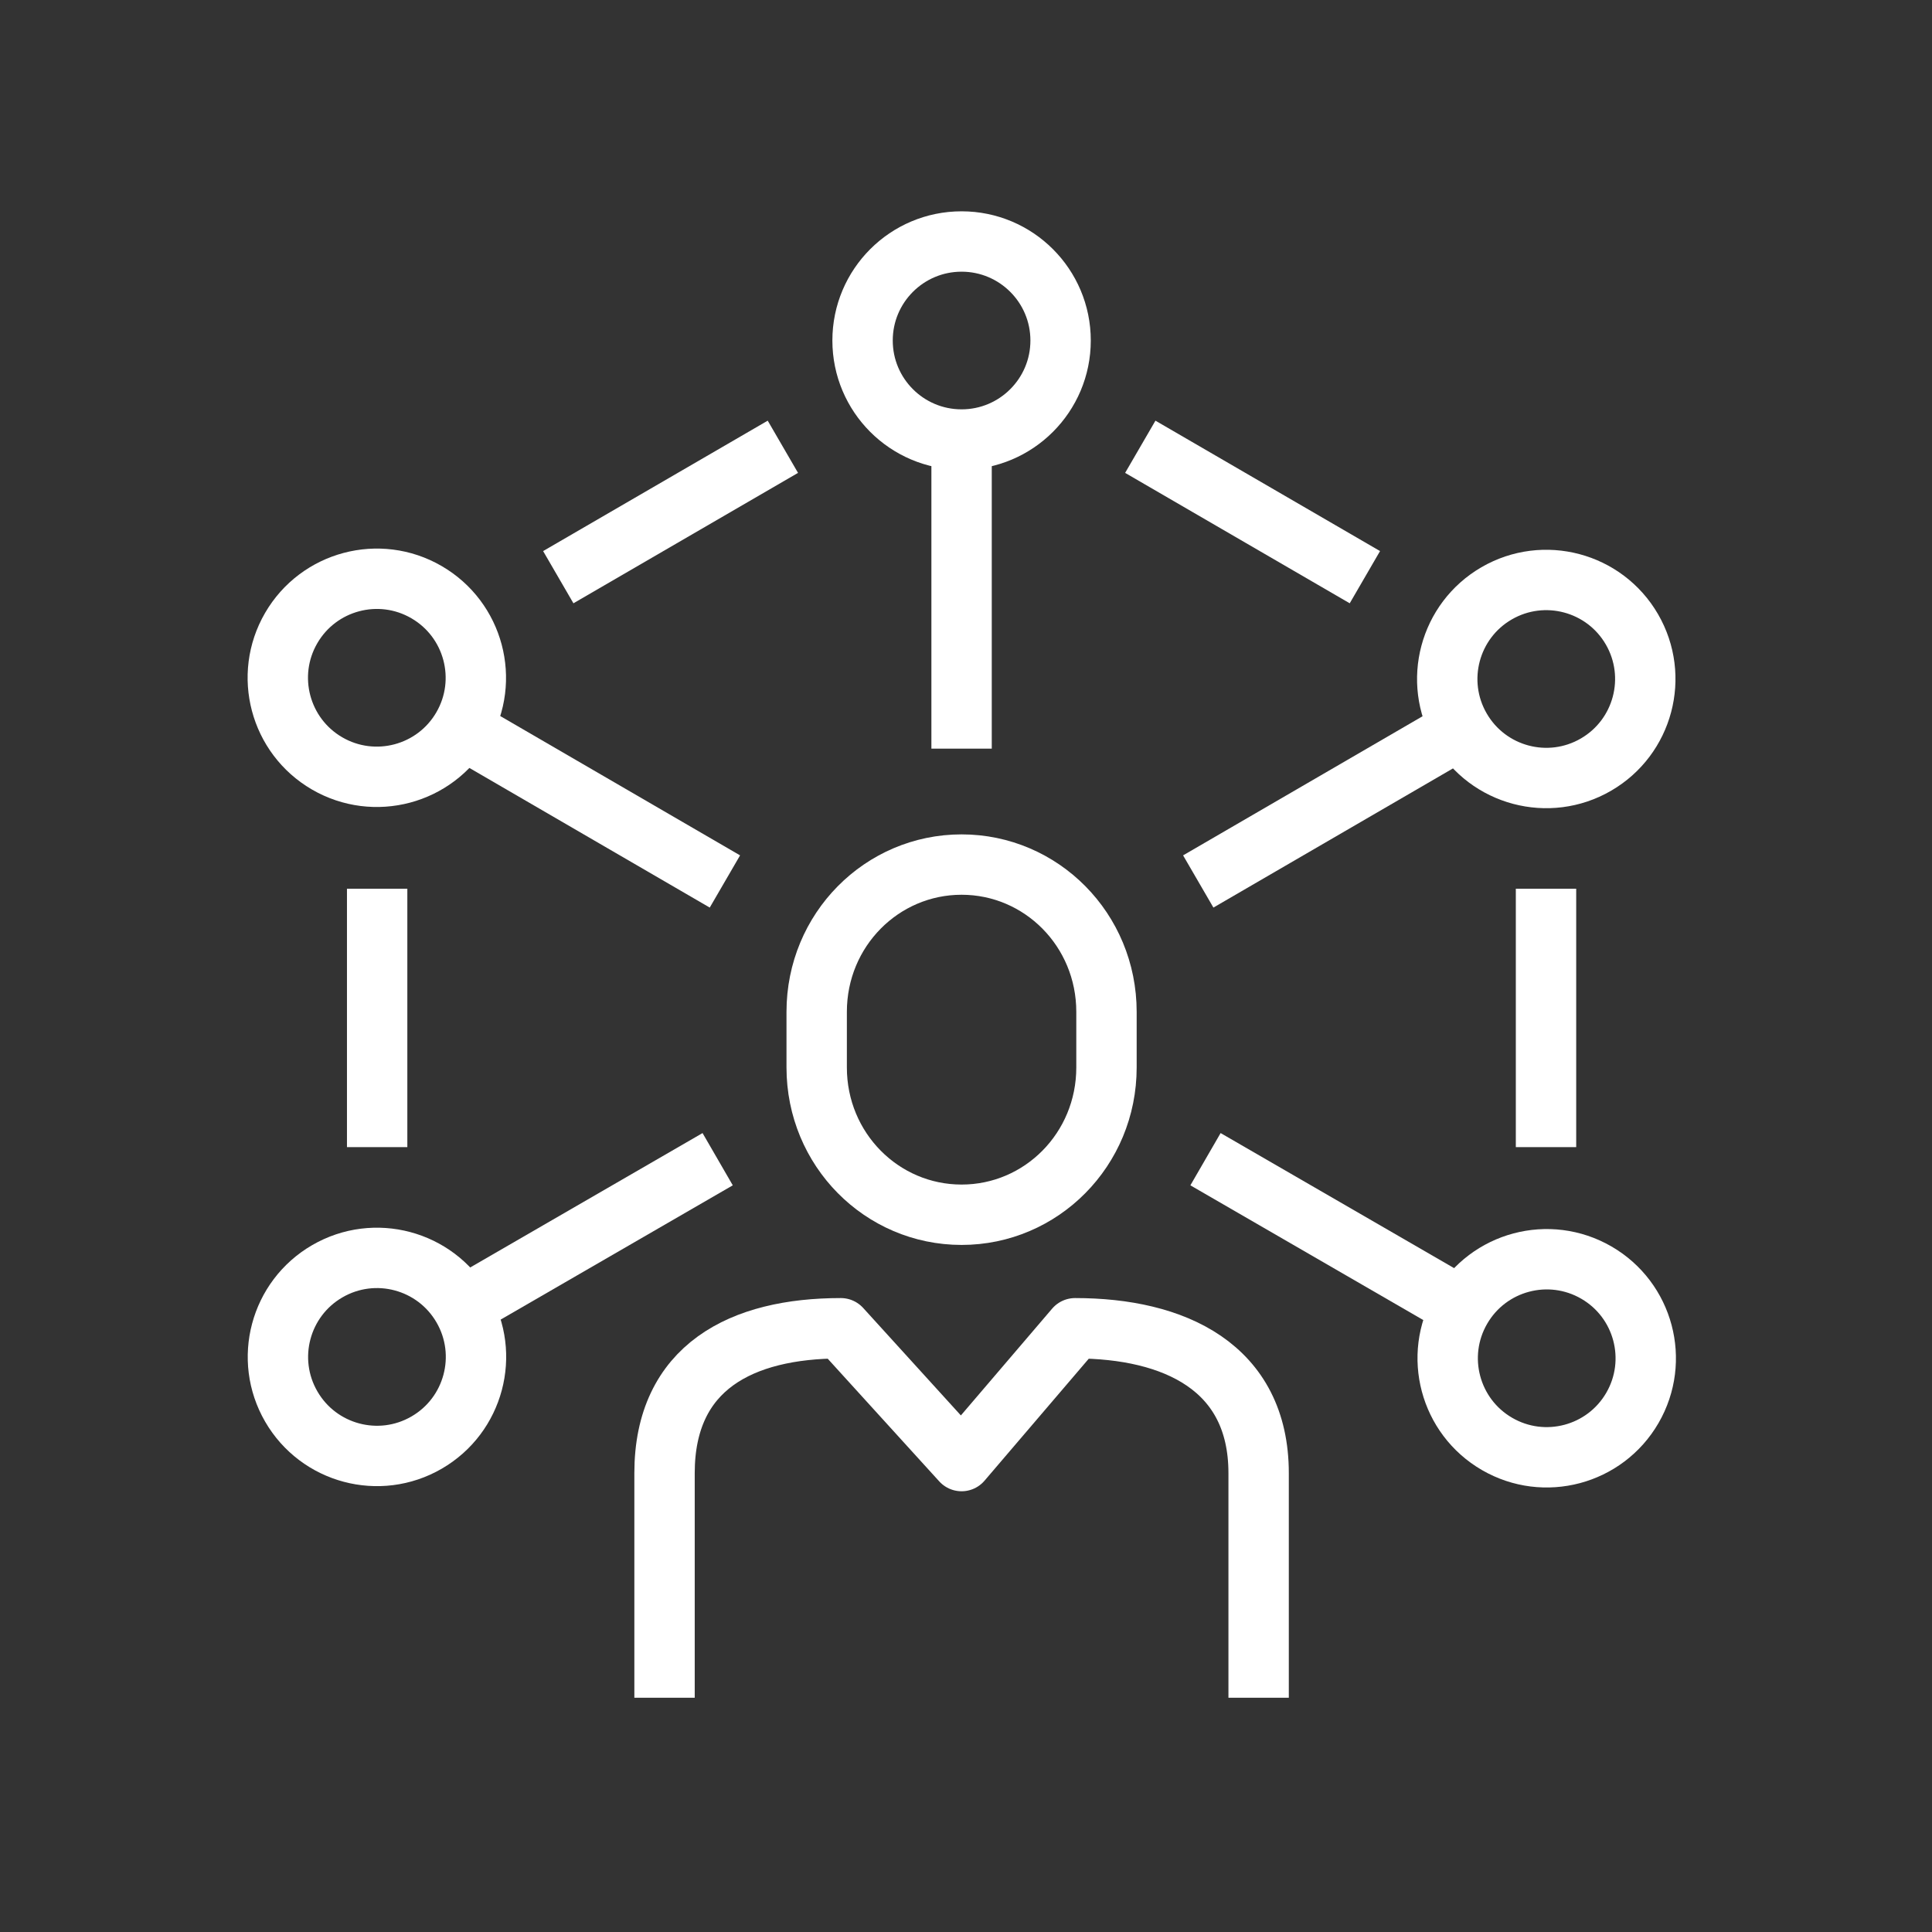 <?xml version="1.0" encoding="UTF-8"?> <svg xmlns="http://www.w3.org/2000/svg" width="80" height="80" viewBox="0 0 80 80" fill="none"><rect x="0" y="0" width="80" height="80" fill="#333333" stroke="none"/><path d="M47.217 18.5L56.517 23.9" stroke="white" stroke-width="2.5" stroke-miterlimit="10"></path><path d="M32.417 18.5L23.117 23.9" stroke="white" stroke-width="2.5" stroke-miterlimit="10"></path><path d="M39.817 18.2C42.081 18.2 43.917 16.364 43.917 14.1C43.917 11.836 42.081 10 39.817 10C37.552 10 35.717 11.836 35.717 14.1C35.717 16.364 37.552 18.2 39.817 18.2Z" stroke="white" stroke-width="2.5" stroke-miterlimit="10" stroke-linejoin="round"></path><path d="M39.817 18.7V31" stroke="white" stroke-width="2.5" stroke-miterlimit="10" stroke-linejoin="round"></path><path d="M15.617 36.8V47.5" stroke="white" stroke-width="2.5" stroke-miterlimit="10"></path><path d="M64.017 36.8V47.5" stroke="white" stroke-width="2.5" stroke-miterlimit="10"></path><path d="M27.517 70.3V61C27.517 56.6 30.717 55 34.817 55L39.817 60.5L44.517 55C48.617 55 52.117 56.6 52.117 61V70.3" stroke="white" stroke-width="2.5" stroke-miterlimit="10" stroke-linejoin="round"></path><path d="M45.817 44.2C45.817 47.6 43.117 50.3 39.817 50.3C36.517 50.3 33.817 47.6 33.817 44.2V41.9C33.817 38.5 36.517 35.8 39.817 35.8C43.117 35.8 45.817 38.5 45.817 41.9V44.2Z" stroke="white" stroke-width="2.5" stroke-miterlimit="10"></path><path d="M66.084 31.662C68.043 30.526 68.71 28.017 67.574 26.058C66.438 24.1 63.929 23.433 61.97 24.569C60.012 25.705 59.345 28.214 60.481 30.172C61.617 32.131 64.126 32.798 66.084 31.662Z" stroke="white" stroke-width="2.5" stroke-miterlimit="10" stroke-linejoin="round"></path><path d="M60.117 30.4L49.617 36.5" stroke="white" stroke-width="2.5" stroke-miterlimit="10" stroke-linejoin="round"></path><path d="M19.15 30.122C20.286 28.164 19.619 25.655 17.66 24.519C15.702 23.383 13.193 24.05 12.057 26.008C10.921 27.967 11.588 30.476 13.546 31.612C15.505 32.748 18.014 32.081 19.15 30.122Z" stroke="white" stroke-width="2.5" stroke-miterlimit="10" stroke-linejoin="round"></path><path d="M19.517 30.4L30.017 36.5" stroke="white" stroke-width="2.5" stroke-miterlimit="10" stroke-linejoin="round"></path><path d="M67.594 58.299C68.729 56.34 68.062 53.831 66.103 52.696C64.143 51.56 61.635 52.228 60.499 54.187C59.363 56.146 60.031 58.655 61.99 59.79C63.949 60.926 66.458 60.258 67.594 58.299Z" stroke="white" stroke-width="2.5" stroke-miterlimit="10" stroke-linejoin="round"></path><path d="M60.117 53.9L49.917 48" stroke="white" stroke-width="2.5" stroke-miterlimit="10" stroke-linejoin="round"></path><path d="M17.664 59.735C19.624 58.6 20.292 56.091 19.157 54.132C18.021 52.172 15.513 51.504 13.554 52.639C11.594 53.774 10.926 56.283 12.061 58.242C13.196 60.202 15.705 60.87 17.664 59.735Z" stroke="white" stroke-width="2.5" stroke-miterlimit="10" stroke-linejoin="round"></path><path d="M19.517 53.9L29.717 48" stroke="white" stroke-width="2.5" stroke-miterlimit="10" stroke-linejoin="round"></path></svg> 
